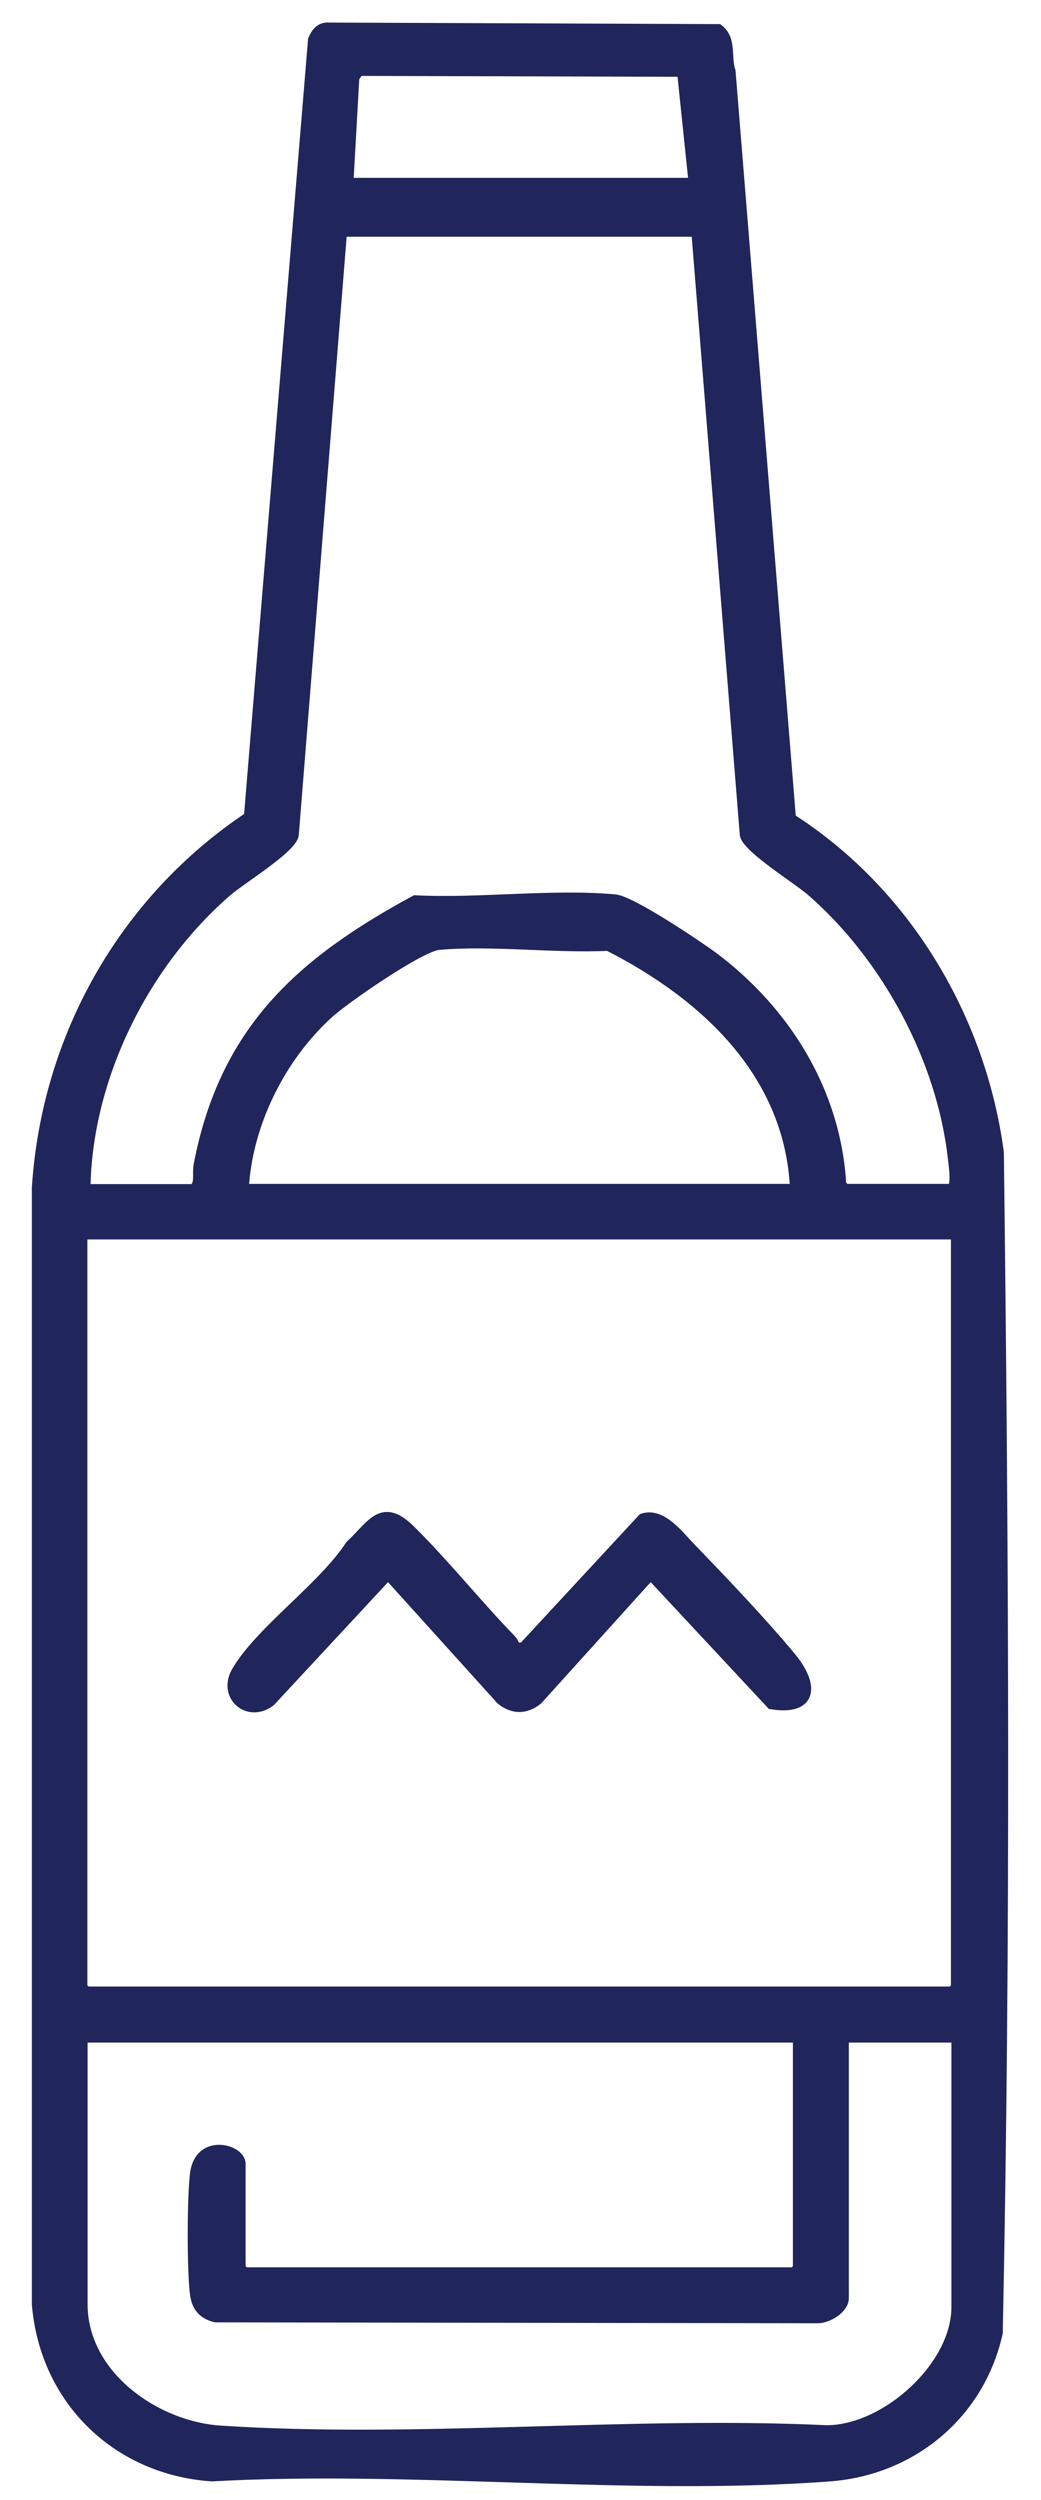 <svg width="15" height="36" viewBox="0 0 15 36" fill="none" xmlns="http://www.w3.org/2000/svg">
<path d="M11.507 29.334H1.183V33.18C1.183 34.205 2.23 34.948 3.182 35.008C6.016 35.192 9.056 34.869 11.912 35.002C12.766 35.002 13.788 34.081 13.788 33.224V29.334H12.152V33.094C12.152 33.24 11.928 33.373 11.789 33.376L3.106 33.363C2.938 33.322 2.844 33.224 2.818 33.047C2.771 32.718 2.774 31.62 2.818 31.291C2.888 30.798 3.46 30.956 3.46 31.159V32.664L3.524 32.728H11.441L11.504 32.664V29.334H11.507ZM13.785 17.769H1.18V28.622L1.243 28.685H13.718L13.781 28.622V17.769H13.785ZM11.463 17.127C11.39 15.457 10.166 14.325 8.765 13.613C7.98 13.651 7.092 13.531 6.32 13.6C6.048 13.626 4.969 14.372 4.729 14.59C4.033 15.223 3.555 16.184 3.505 17.127H11.463ZM10.043 3.33H4.922L4.226 12.025C4.181 12.224 3.467 12.658 3.267 12.832C2.062 13.876 1.243 15.523 1.224 17.13H2.793C2.897 17.048 2.844 16.903 2.869 16.776C3.239 14.85 4.324 13.869 5.984 12.971C6.905 13.018 7.952 12.876 8.86 12.958C9.094 12.98 10.03 13.607 10.271 13.784C11.318 14.568 12.039 15.729 12.115 17.058L12.171 17.127H13.721C13.791 17.045 13.75 16.801 13.737 16.681C13.579 15.248 12.779 13.771 11.697 12.829C11.501 12.658 10.78 12.212 10.739 12.022L10.04 3.327L10.043 3.33ZM10.002 2.64L9.834 1.027L5.168 1.014L5.099 1.115L5.013 2.64H10.005H10.002ZM11.387 11.788C13.038 12.841 14.126 14.654 14.386 16.596C14.455 22.251 14.487 27.939 14.37 33.591C14.114 34.752 13.146 35.562 11.96 35.653C9.087 35.868 5.953 35.492 3.052 35.653C1.683 35.559 0.651 34.55 0.538 33.18V17.105C0.677 14.938 1.793 12.964 3.593 11.766L4.517 0.575C4.558 0.477 4.618 0.397 4.732 0.404L10.35 0.426C10.539 0.571 10.451 0.824 10.52 1.027L11.39 11.785L11.387 11.788Z" fill="#20255B" stroke="#20255B" stroke-width="0.158" stroke-miterlimit="10"/>
<path d="M7.424 23.741L7.547 23.725L9.264 21.872C9.537 21.783 9.78 22.122 9.957 22.302C10.413 22.773 10.982 23.371 11.396 23.871C11.713 24.254 11.719 24.63 11.118 24.535L9.375 22.666L7.743 24.472C7.572 24.608 7.395 24.608 7.224 24.472L5.592 22.666L3.894 24.494C3.58 24.738 3.207 24.415 3.419 24.064C3.764 23.482 4.662 22.856 5.051 22.258C5.371 21.96 5.504 21.635 5.915 22.043C6.415 22.539 6.864 23.102 7.357 23.611C7.392 23.646 7.408 23.691 7.424 23.735" fill="#20255B"/>
<path d="M7.424 23.741L7.547 23.725L9.264 21.872C9.537 21.783 9.78 22.122 9.957 22.302C10.413 22.773 10.982 23.371 11.396 23.871C11.713 24.254 11.719 24.63 11.118 24.535L9.375 22.666L7.743 24.472C7.572 24.608 7.395 24.608 7.224 24.472L5.592 22.666L3.894 24.494C3.58 24.738 3.207 24.415 3.419 24.064C3.764 23.482 4.662 22.856 5.051 22.258C5.371 21.96 5.504 21.635 5.915 22.043C6.415 22.539 6.864 23.102 7.357 23.611C7.392 23.646 7.408 23.691 7.424 23.735" stroke="#20255B" stroke-width="0.158" stroke-miterlimit="10"/>
</svg>
